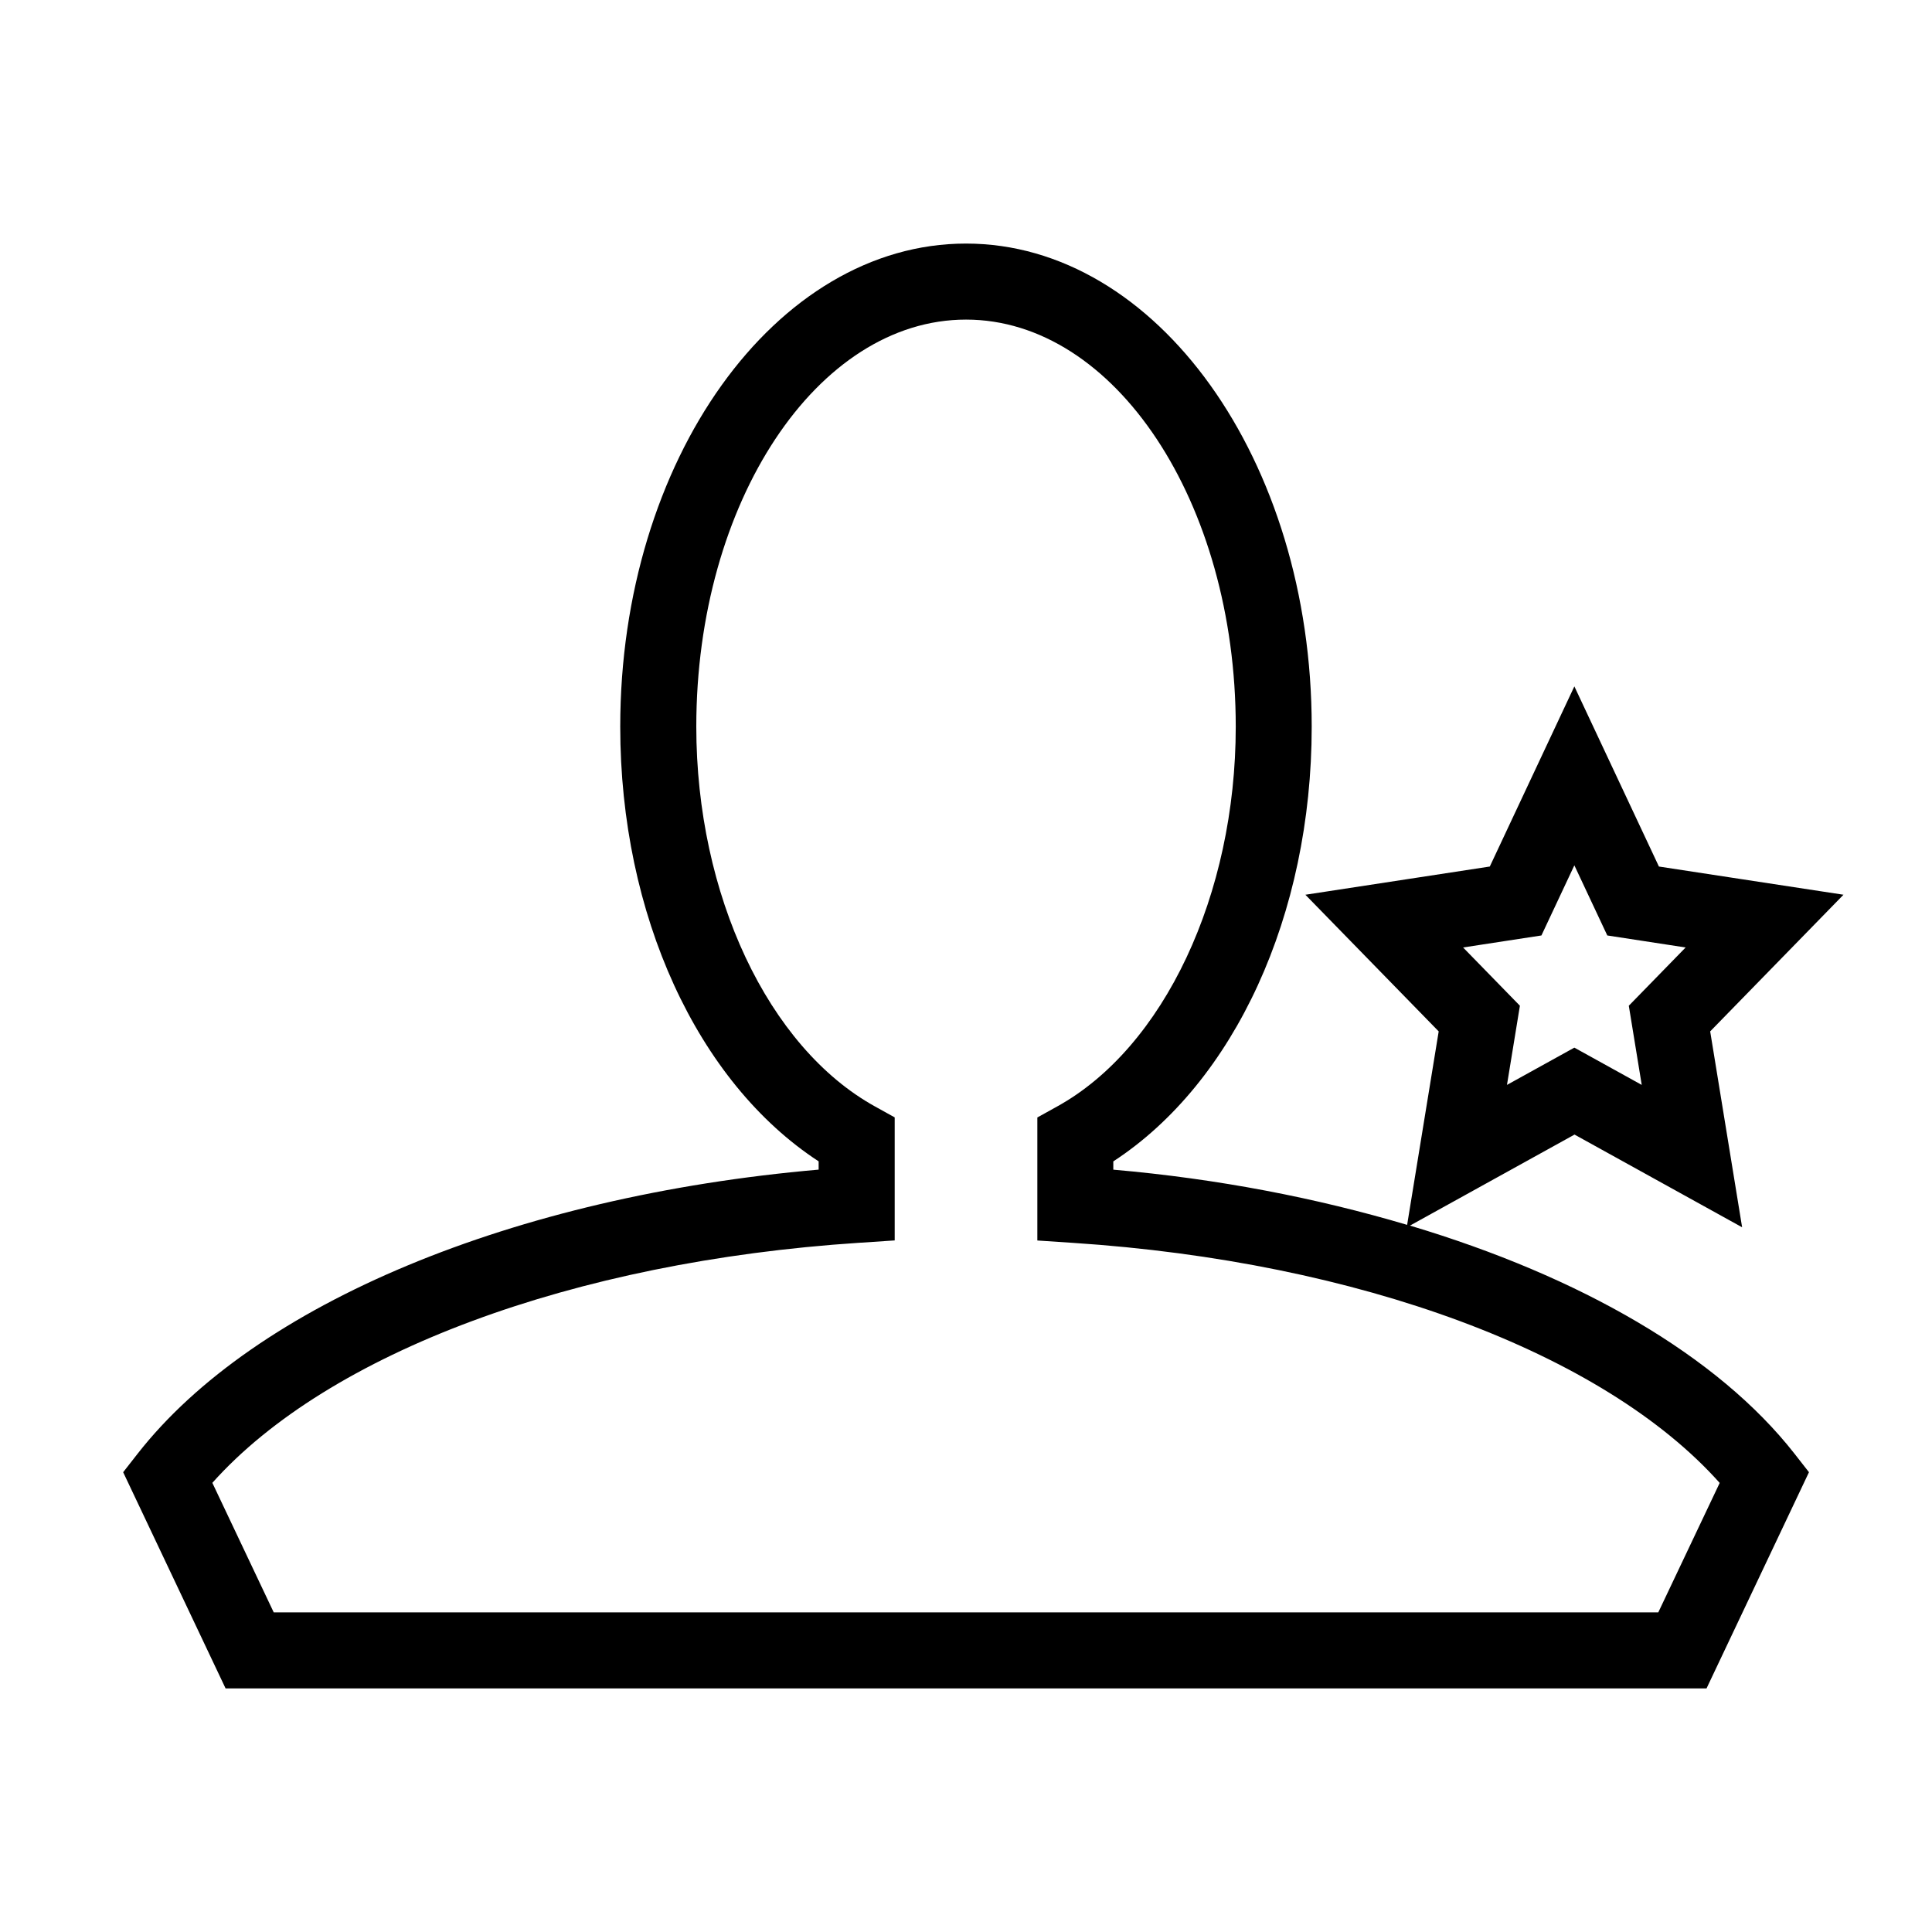 <?xml version="1.0" encoding="UTF-8"?>
<!-- Uploaded to: SVG Repo, www.svgrepo.com, Generator: SVG Repo Mixer Tools -->
<svg fill="#000000" width="800px" height="800px" version="1.1" viewBox="144 144 512 512" xmlns="http://www.w3.org/2000/svg">
 <path d="m583.63 373.64-22.41-47.742-22.41 47.742-48.871 7.477 35.328 36.215-8.363 51.27c-23.902-7.094-50.059-12.211-77.867-14.629v-2.195c32.121-20.938 52.578-65.336 52.578-115.19 0.02-70.602-41.094-128.04-91.613-128.04-50.523 0-91.633 57.434-91.633 128.03 0 49.836 20.453 94.234 52.578 115.19v2.195c-80.75 7.031-149.37 35.508-180.48 75.289l-3.828 4.898 27.141 57.293h392.47l27.145-57.293-3.828-4.898c-20.312-25.957-56.73-46.953-101.91-60.457l43.609-24.121 44.414 24.566-8.465-51.914 35.328-36.215zm-0.164 197.65h-366.93l-16.262-34.32c30.754-34.441 95.562-58.645 171.42-63.621l9.41-0.625v-32.605l-5.199-2.883c-28.336-15.66-47.379-56.125-47.379-100.68 0-59.469 32.062-107.86 71.48-107.86s71.48 48.387 71.48 107.88c0 44.578-19.043 85.043-47.379 100.68l-5.199 2.883v32.605l9.41 0.625c75.855 4.977 140.66 29.16 171.42 63.621zm-4.391-139.78-17.855-9.875-17.855 9.875 3.426-20.98-15.055-15.438 20.758-3.184 8.727-18.582 8.727 18.582 20.758 3.184-15.055 15.438z"/>
</svg>